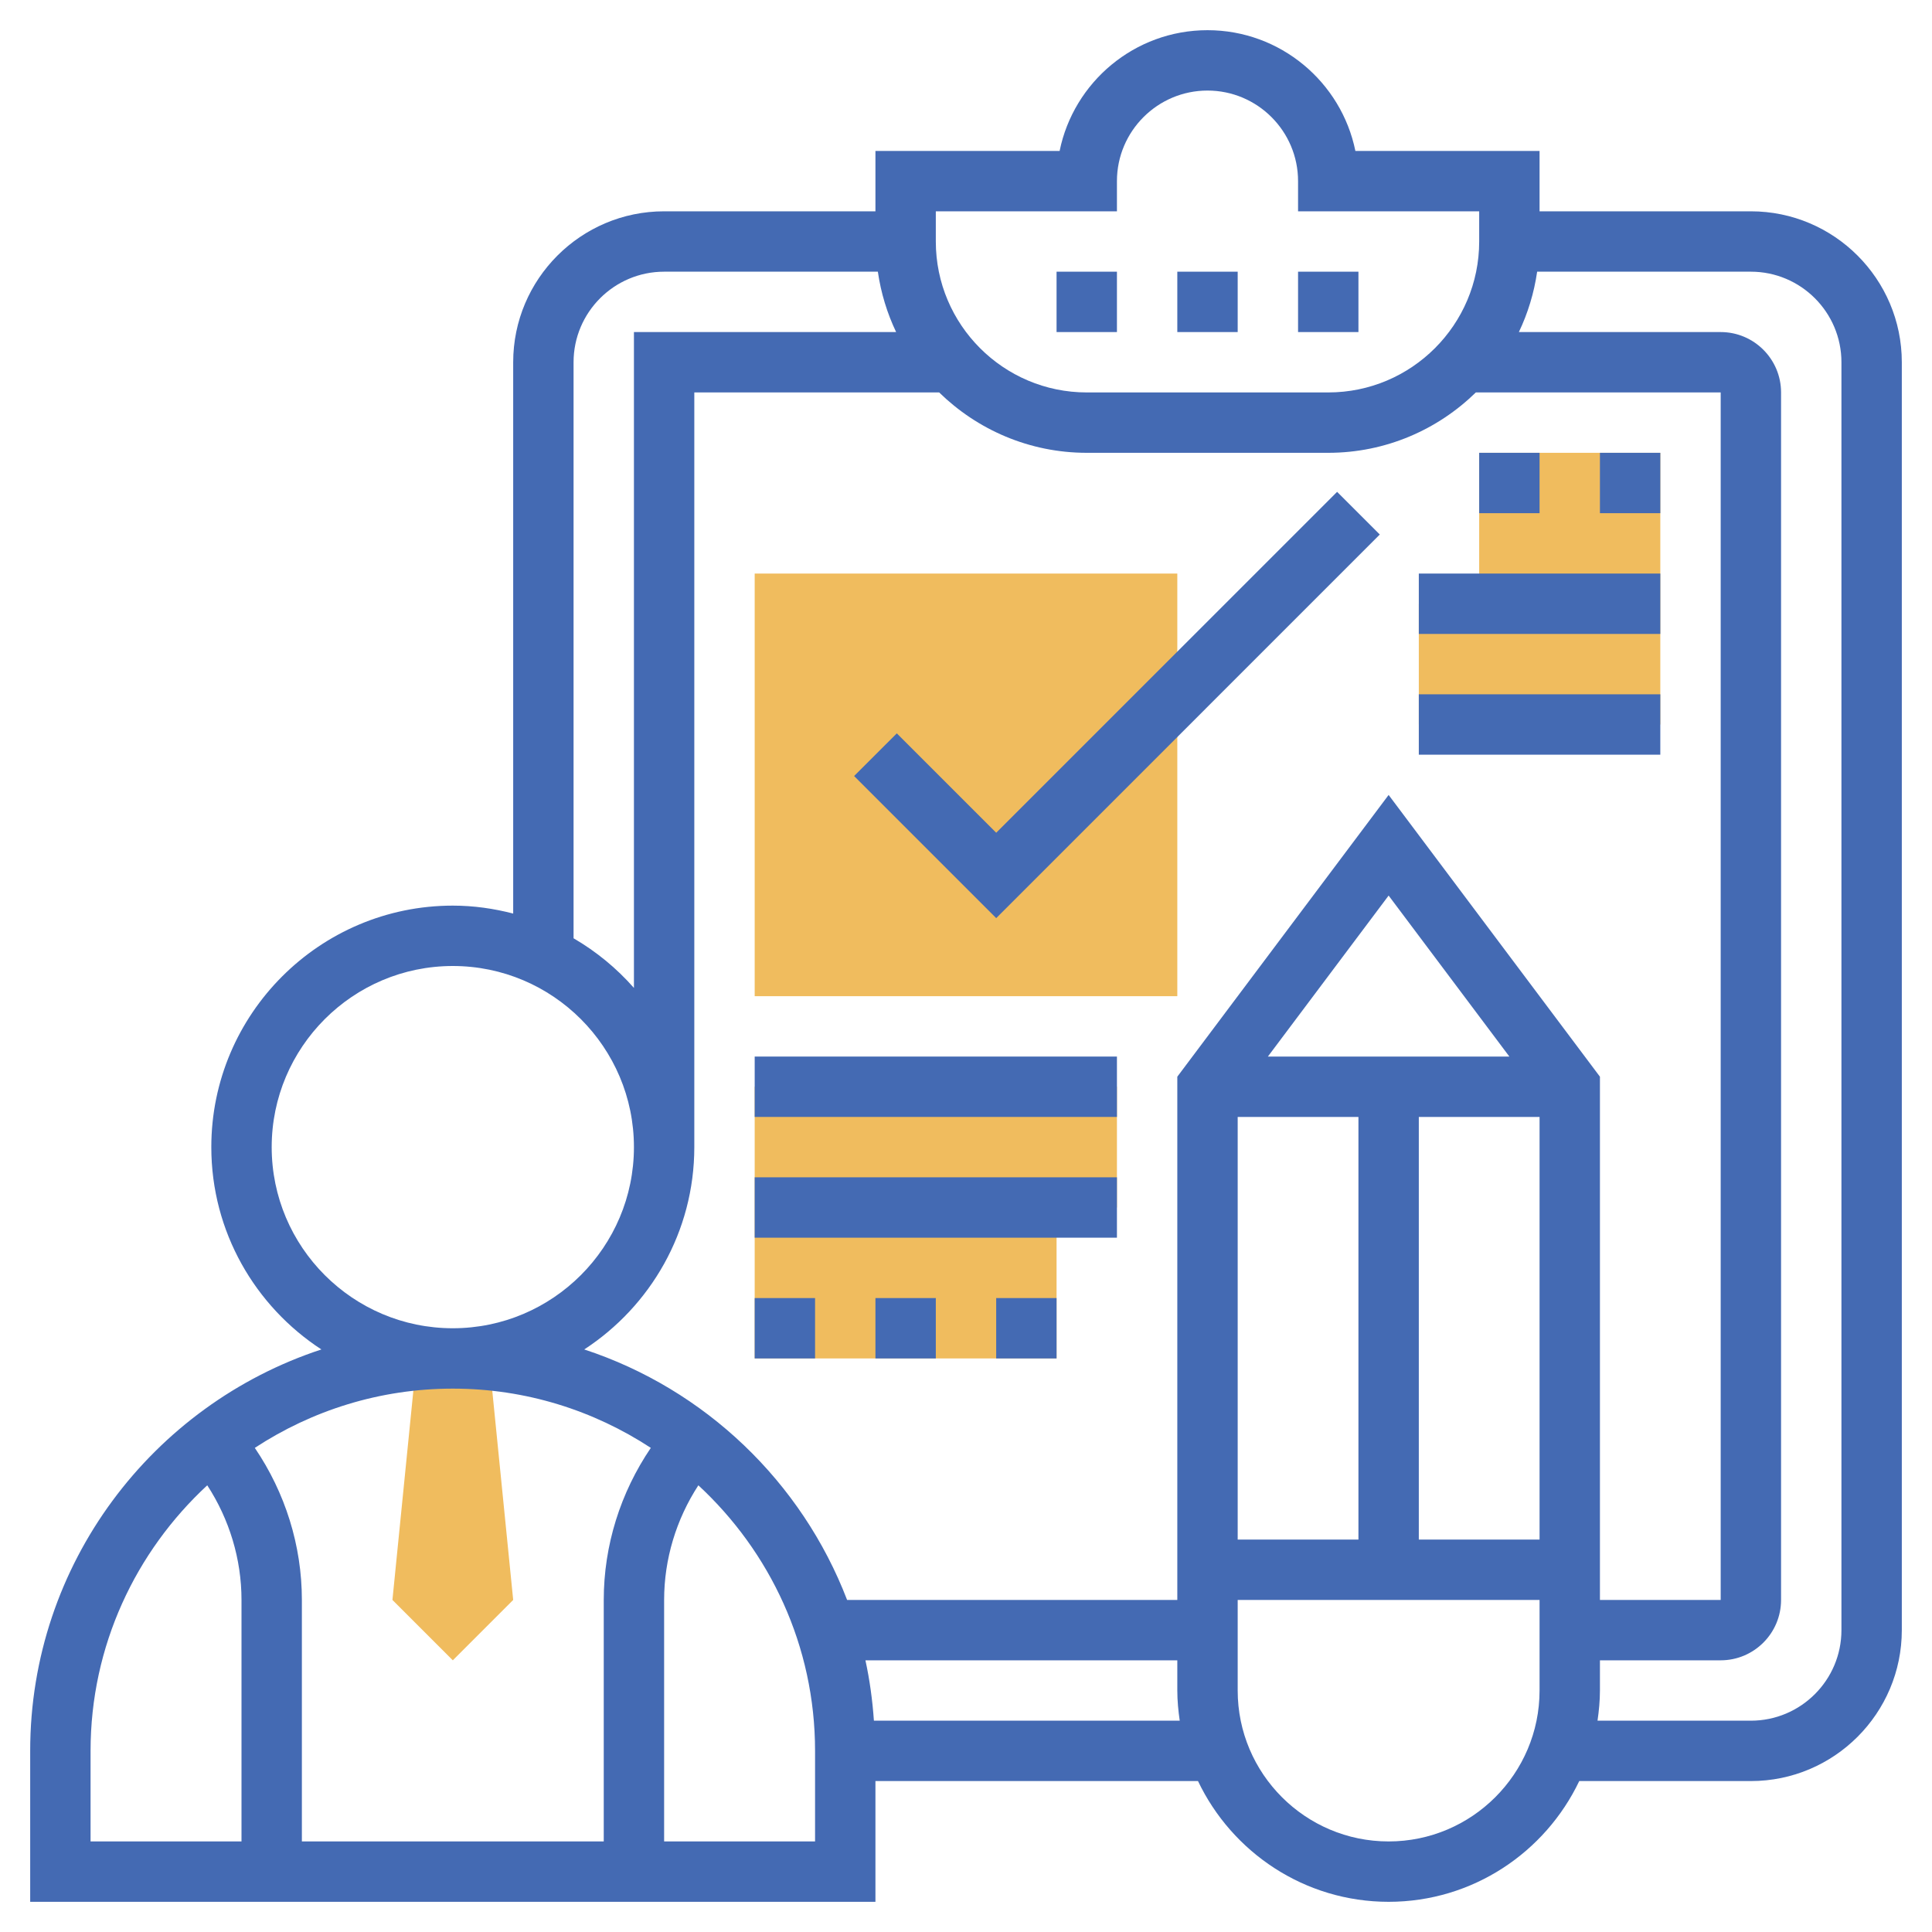  <svg xmlns="http://www.w3.org/2000/svg" width="72" height="72" viewBox="0 0 72 72" fill="none"><path d="M15.518 50.694L14.625 59.625L16.875 61.875L19.125 59.625L18.232 50.694H15.518Z" fill="#F0BC5E"></path><path d="M43.875 37.125H28.125V21.375H43.875V37.125Z" fill="#F0BC5E"></path><path d="M39.375 50.625H28.125V40.5H41.625V45H39.375V50.625Z" fill="#F0BC5E"></path><path d="M55.125 22.5V16.875H61.875V27H52.875V22.5H55.125Z" fill="#F0BC5E"></path><path d="M65.25 7.875H57.375V5.625H50.511C49.989 3.061 47.717 1.125 45 1.125C42.283 1.125 40.011 3.061 39.489 5.625H32.625V7.875H24.75C21.648 7.875 19.125 10.398 19.125 13.5V34.046C18.404 33.859 17.654 33.75 16.875 33.75C11.913 33.75 7.875 37.788 7.875 42.75C7.875 45.906 9.512 48.683 11.977 50.29C5.685 52.355 1.125 58.276 1.125 65.25V70.875H32.625V66.375H44.646C45.912 69.031 48.617 70.875 51.75 70.875C54.883 70.875 57.587 69.031 58.854 66.375H65.25C68.352 66.375 70.875 63.852 70.875 60.75V13.5C70.875 10.398 68.352 7.875 65.25 7.875ZM47.25 39.375L51.75 33.375L56.25 39.375H47.25ZM46.125 41.625H50.625V57.375H46.125V41.625ZM52.875 41.625H57.375V57.375H52.875V41.625ZM51.75 29.625L43.875 40.125V59.625H31.569C29.878 55.223 26.276 51.768 21.773 50.29C24.238 48.683 25.875 45.906 25.875 42.75V14.625H35C36.421 16.014 38.361 16.875 40.5 16.875H49.5C51.64 16.875 53.579 16.014 55 14.625H64.125V59.625H59.625V40.125L51.75 29.625ZM34.875 7.875H41.625V6.75C41.625 4.889 43.139 3.375 45 3.375C46.861 3.375 48.375 4.889 48.375 6.75V7.875H55.125V9C55.125 12.102 52.602 14.625 49.5 14.625H40.5C37.398 14.625 34.875 12.102 34.875 9V7.875ZM21.375 13.5C21.375 11.639 22.889 10.125 24.75 10.125H32.715C32.83 10.919 33.062 11.675 33.396 12.375H23.625V36.817C22.982 36.086 22.222 35.46 21.375 34.967V13.5ZM10.125 42.75C10.125 39.027 13.152 36 16.875 36C20.598 36 23.625 39.027 23.625 42.75C23.625 46.473 20.598 49.5 16.875 49.5C13.152 49.5 10.125 46.473 10.125 42.75ZM24.254 53.958C23.121 55.628 22.5 57.597 22.5 59.625V68.625H11.25V59.625C11.25 57.597 10.629 55.628 9.496 53.958C11.619 52.567 14.152 51.75 16.875 51.75C19.598 51.75 22.131 52.567 24.254 53.958ZM3.375 65.25C3.375 61.338 5.057 57.822 7.724 55.353C8.549 56.622 9 58.103 9 59.625V68.625H3.375V65.25ZM30.375 68.625H24.75V59.625C24.75 58.103 25.201 56.622 26.026 55.353C28.693 57.822 30.375 61.338 30.375 65.25V68.625ZM32.568 64.125C32.514 63.359 32.412 62.607 32.252 61.875H43.875V63C43.875 63.383 43.912 63.756 43.965 64.125H32.568ZM51.75 68.625C48.648 68.625 46.125 66.102 46.125 63V59.625H57.375V63C57.375 66.102 54.852 68.625 51.75 68.625ZM68.625 60.75C68.625 62.611 67.111 64.125 65.25 64.125H59.535C59.588 63.756 59.625 63.383 59.625 63V61.875H64.125C65.366 61.875 66.375 60.866 66.375 59.625V14.625C66.375 13.384 65.366 12.375 64.125 12.375H56.604C56.938 11.675 57.17 10.919 57.285 10.125H65.25C67.111 10.125 68.625 11.639 68.625 13.5V60.75Z" fill="#446AB3"></path><path d="M43.875 10.125H46.125V12.375H43.875V10.125Z" fill="#446AB3"></path><path d="M39.375 10.125H41.625V12.375H39.375V10.125Z" fill="#446AB3"></path><path d="M48.375 10.125H50.625V12.375H48.375V10.125Z" fill="#446AB3"></path><path d="M37.126 31.034L33.421 27.33L31.83 28.92L37.126 34.216L51.421 19.92L49.83 18.33L37.126 31.034Z" fill="#446AB3"></path><path d="M28.125 39.375H41.625V41.625H28.125V39.375Z" fill="#446AB3"></path><path d="M28.125 43.875H41.625V46.125H28.125V43.875Z" fill="#446AB3"></path><path d="M28.125 48.375H30.375V50.625H28.125V48.375Z" fill="#446AB3"></path><path d="M32.625 48.375H34.875V50.625H32.625V48.375Z" fill="#446AB3"></path><path d="M37.125 48.375H39.375V50.625H37.125V48.375Z" fill="#446AB3"></path><path d="M59.625 16.875H61.875V19.125H59.625V16.875Z" fill="#446AB3"></path><path d="M55.125 16.875H57.375V19.125H55.125V16.875Z" fill="#446AB3"></path><path d="M52.875 21.375H61.875V23.625H52.875V21.375Z" fill="#446AB3"></path><path d="M52.875 25.875H61.875V28.125H52.875V25.875Z" fill="#446AB3"></path></svg> 